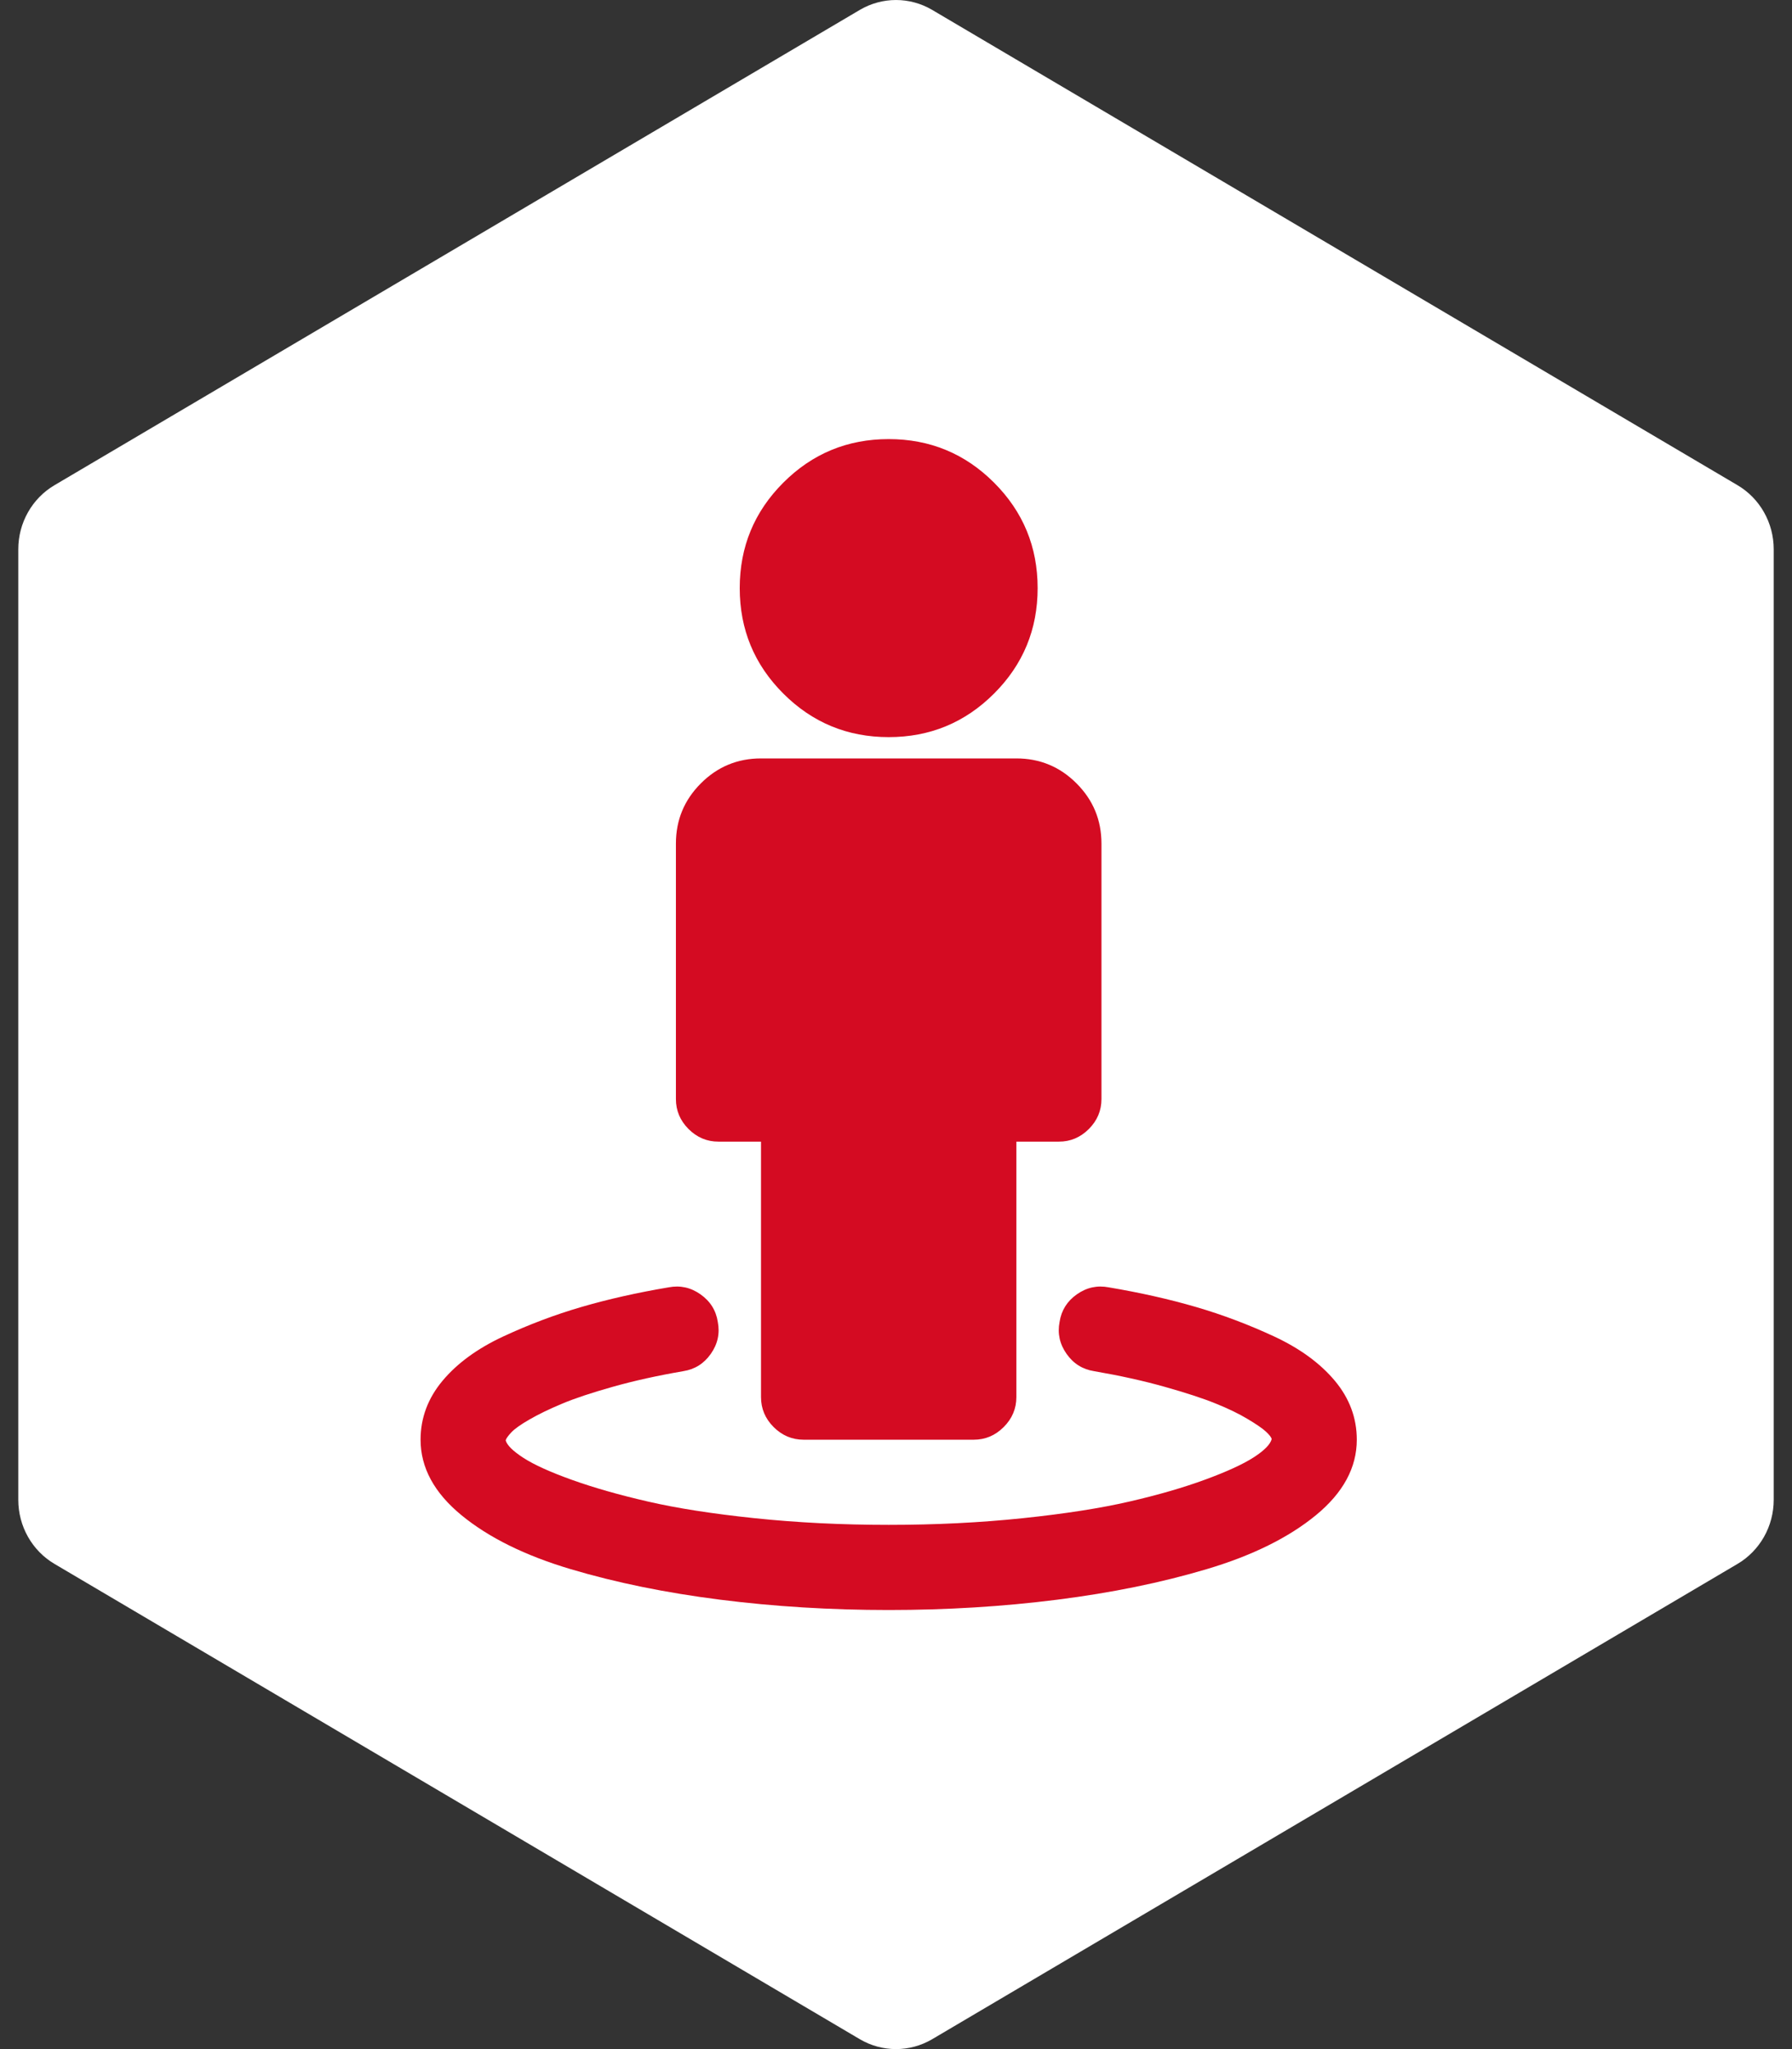 <svg xmlns="http://www.w3.org/2000/svg" width="49" height="56" viewBox="0 0 49 56" fill="none"><rect x="0" y="0" width="49" height="56" fill="#333333" stroke="none"/><path d="M23.51 0.271C24.123 -0.09 24.877 -0.09 25.49 0.271L47.51 13.26C48.123 13.621 48.5 14.289 48.5 15.011V40.989C48.5 41.711 48.123 42.379 47.51 42.74L25.49 55.729C24.877 56.09 24.123 56.09 23.51 55.729L1.49 42.74C0.877 42.379 0.5 41.711 0.5 40.989V15.011C0.5 14.289 0.877 13.621 1.49 13.26L23.51 0.271Z" fill="white"></path><path d="M37.1 39.346C37.1 40.109 36.727 40.797 35.982 41.409C35.236 42.021 34.242 42.512 33 42.882C31.758 43.252 30.394 43.53 28.909 43.718C27.424 43.906 25.888 44 24.3 44C22.712 44 21.176 43.906 19.691 43.718C18.206 43.53 16.842 43.252 15.6 42.882C14.358 42.512 13.364 42.021 12.618 41.409C11.873 40.797 11.5 40.109 11.5 39.346C11.5 38.752 11.7 38.215 12.1 37.736C12.5 37.258 13.052 36.855 13.755 36.527C14.458 36.2 15.173 35.93 15.9 35.718C16.627 35.506 17.421 35.327 18.282 35.182C18.597 35.121 18.888 35.185 19.154 35.373C19.421 35.561 19.579 35.812 19.627 36.127C19.688 36.442 19.624 36.733 19.436 37C19.248 37.267 18.997 37.424 18.682 37.473C17.979 37.594 17.336 37.736 16.755 37.9C16.173 38.064 15.709 38.218 15.364 38.364C15.018 38.509 14.724 38.651 14.482 38.791C14.239 38.93 14.073 39.048 13.982 39.145C13.891 39.242 13.839 39.315 13.827 39.364C13.864 39.497 14.027 39.658 14.318 39.846C14.609 40.033 15.052 40.233 15.646 40.446C16.239 40.658 16.93 40.855 17.718 41.036C18.506 41.218 19.479 41.37 20.636 41.491C21.794 41.612 23.015 41.673 24.3 41.673C25.585 41.673 26.806 41.612 27.964 41.491C29.121 41.37 30.094 41.218 30.882 41.036C31.67 40.855 32.361 40.654 32.955 40.436C33.548 40.218 33.991 40.015 34.282 39.827C34.573 39.639 34.736 39.473 34.773 39.327C34.761 39.279 34.709 39.212 34.618 39.127C34.527 39.042 34.361 38.927 34.118 38.782C33.876 38.636 33.582 38.494 33.236 38.355C32.891 38.215 32.427 38.064 31.846 37.9C31.264 37.736 30.621 37.594 29.918 37.473C29.603 37.424 29.352 37.267 29.164 37C28.976 36.733 28.912 36.442 28.973 36.127C29.021 35.812 29.179 35.561 29.445 35.373C29.712 35.185 30.003 35.121 30.318 35.182C31.179 35.327 31.973 35.506 32.7 35.718C33.427 35.93 34.142 36.2 34.846 36.527C35.548 36.855 36.1 37.258 36.5 37.736C36.9 38.215 37.1 38.752 37.1 39.346ZM30.118 23.055V30.036C30.118 30.352 30.003 30.624 29.773 30.855C29.542 31.085 29.27 31.2 28.954 31.2H27.791V38.182C27.791 38.497 27.676 38.77 27.445 39C27.215 39.23 26.942 39.346 26.627 39.346H21.973C21.658 39.346 21.385 39.23 21.154 39C20.924 38.77 20.809 38.497 20.809 38.182V31.2H19.645C19.33 31.2 19.058 31.085 18.827 30.855C18.597 30.624 18.482 30.352 18.482 30.036V23.055C18.482 22.412 18.709 21.864 19.164 21.409C19.618 20.954 20.167 20.727 20.809 20.727H27.791C28.433 20.727 28.982 20.954 29.436 21.409C29.891 21.864 30.118 22.412 30.118 23.055ZM28.373 16.073C28.373 17.2 27.976 18.161 27.182 18.954C26.388 19.748 25.427 20.145 24.3 20.145C23.173 20.145 22.212 19.748 21.418 18.954C20.624 18.161 20.227 17.2 20.227 16.073C20.227 14.945 20.624 13.985 21.418 13.191C22.212 12.397 23.173 12 24.3 12C25.427 12 26.388 12.397 27.182 13.191C27.976 13.985 28.373 14.945 28.373 16.073Z" fill="#D40B22"></path></svg>